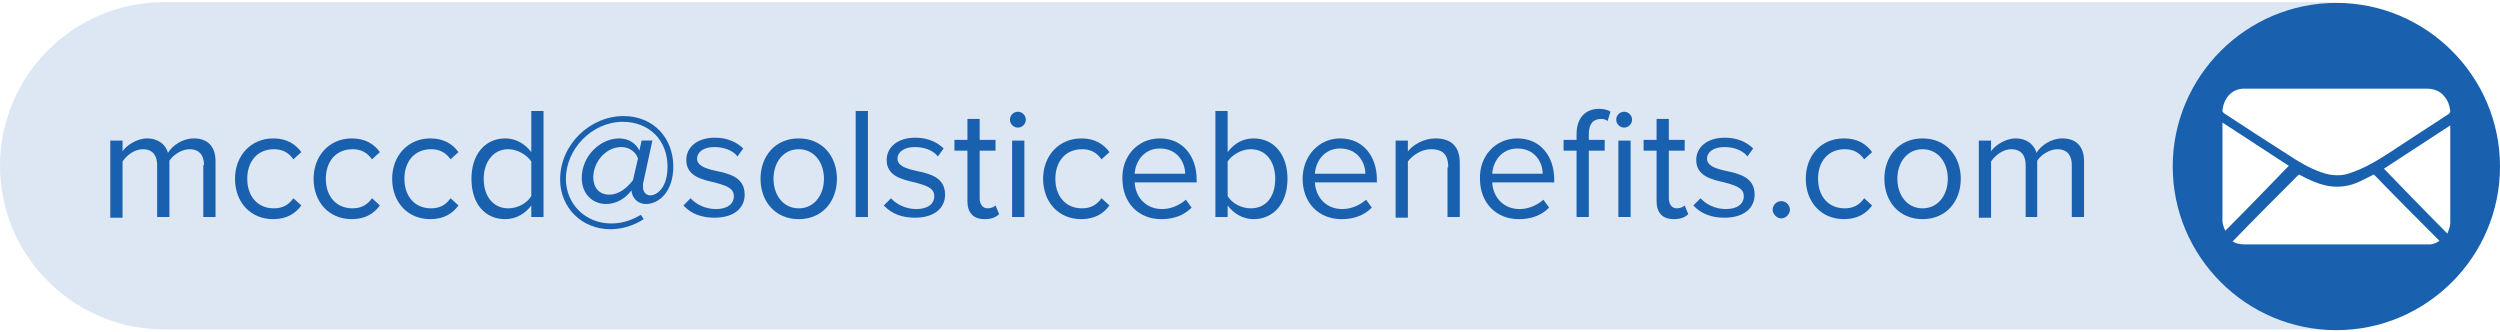 <?xml version="1.0" encoding="utf-8"?>
<!-- Generator: Adobe Illustrator 26.5.0, SVG Export Plug-In . SVG Version: 6.00 Build 0)  -->
<svg version="1.1" id="Layer_1" xmlns="http://www.w3.org/2000/svg" xmlns:xlink="http://www.w3.org/1999/xlink" x="0px" y="0px"
	 viewBox="0 0 346.8 46" style="enable-background:new 0 0 346.8 46;" xml:space="preserve">
<style type="text/css">
	.st0{fill:#1961AE;fill-opacity:0.15;}
	.st1{fill:#1961AE;}
</style>
<g>
	<g>
		<path class="st0" d="M0,23C0,10.5,10.2,0.3,22.7,0.3h302.7h0c-3.6,0-7.2,0.8-10.4,2.4l-1.4,0.7c-5.2,2.6-9,7.3-10.4,12.9l0,0
			c-2,7.7,0.8,15.8,7.1,20.7l3.8,3c4.8,3.7,5.8,5.7,11.9,5.7h-0.2h-303C10.2,45.7,0,35.5,0,23L0,23z"/>
		<g>
			<path class="st1" d="M28.3,22.9c0-1.3-0.6-2.2-2-2.2c-1.1,0-2.3,0.8-2.8,1.6v7.8h-1.7v-7.2c0-1.3-0.6-2.2-2-2.2
				c-1.1,0-2.2,0.8-2.8,1.7v7.8h-1.7V19.5h1.7V21c0.4-0.7,1.9-1.8,3.4-1.8c1.6,0,2.6,0.9,2.9,2c0.6-1,2-2,3.6-2c1.9,0,3,1.1,3,3.2
				v7.7h-1.7V22.9z"/>
			<path class="st1" d="M37.9,19.2c1.9,0,3.1,0.8,3.9,1.9l-1.1,1c-0.7-1-1.6-1.4-2.7-1.4c-2.3,0-3.7,1.7-3.7,4.1s1.4,4.1,3.7,4.1
				c1.1,0,2-0.4,2.7-1.4l1.1,1c-0.8,1.1-2,1.9-3.9,1.9c-3.2,0-5.3-2.4-5.3-5.6C32.6,21.6,34.8,19.2,37.9,19.2z"/>
			<path class="st1" d="M48.8,19.2c1.9,0,3.1,0.8,3.9,1.9l-1.1,1c-0.7-1-1.6-1.4-2.7-1.4c-2.3,0-3.7,1.7-3.7,4.1s1.4,4.1,3.7,4.1
				c1.1,0,2-0.4,2.7-1.4l1.1,1c-0.8,1.1-2,1.9-3.9,1.9c-3.2,0-5.3-2.4-5.3-5.6C43.5,21.6,45.7,19.2,48.8,19.2z"/>
			<path class="st1" d="M59.7,19.2c1.9,0,3.1,0.8,3.9,1.9l-1.1,1c-0.7-1-1.6-1.4-2.7-1.4c-2.3,0-3.7,1.7-3.7,4.1s1.4,4.1,3.7,4.1
				c1.1,0,2-0.4,2.7-1.4l1.1,1c-0.8,1.1-2,1.9-3.9,1.9c-3.2,0-5.3-2.4-5.3-5.6C54.4,21.6,56.6,19.2,59.7,19.2z"/>
			<path class="st1" d="M73.7,28.5c-0.8,1.1-2.1,1.9-3.6,1.9c-2.8,0-4.7-2.1-4.7-5.6c0-3.4,1.9-5.6,4.7-5.6c1.4,0,2.7,0.7,3.6,1.9
				v-5.7h1.7v14.7h-1.7V28.5z M73.7,22.4c-0.6-0.9-1.9-1.7-3.2-1.7c-2.1,0-3.4,1.8-3.4,4.1c0,2.4,1.3,4.1,3.4,4.1
				c1.3,0,2.6-0.7,3.2-1.7V22.4z"/>
			<path class="st1" d="M86.5,16.1c4.2,0,6.9,3.1,6.9,7c0,3.5-2,5.2-3.8,5.2c-1.2,0-1.9-0.9-2-1.8l0-0.1c-0.8,1.1-2.1,1.9-3.5,1.9
				c-2,0-3.4-1.5-3.4-3.6c0-3.1,2.6-5.5,5.2-5.5c1.4,0,2.4,0.8,2.8,1.7l0.3-1.4h1.5l-1.3,6c0,0.1,0,0.3,0,0.5c0,0.7,0.5,1.1,1,1.1
				c0.9,0,2.4-1,2.4-4c0-3.6-2.5-6.2-6.2-6.2c-4.3,0-7.9,3.8-7.9,7.9c0,3.5,2.7,6.2,6.3,6.2c1.6,0,2.9-0.5,4.1-1.2l0.4,0.6
				c-1.4,0.9-3,1.4-4.6,1.4c-4,0-7-3-7-6.9C77.7,20,81.9,16.1,86.5,16.1z M88.5,22c-0.2-0.7-1-1.6-2.3-1.6c-2.2,0-3.9,2.1-3.9,4.2
				c0,1.4,0.8,2.4,2.2,2.4c1.5,0,2.6-1.1,3.3-2L88.5,22z"/>
			<path class="st1" d="M95.8,27.5c0.7,0.8,2,1.5,3.5,1.5c1.6,0,2.5-0.7,2.5-1.8c0-1.2-1.3-1.5-2.7-1.9c-1.8-0.4-3.9-0.9-3.9-3.1
				c0-1.7,1.4-3.1,4-3.1c1.8,0,3.1,0.7,3.9,1.5l-0.8,1.1c-0.6-0.8-1.8-1.3-3.2-1.3c-1.5,0-2.4,0.7-2.4,1.6c0,1,1.2,1.4,2.6,1.7
				c1.9,0.4,4,0.9,4,3.3c0,1.8-1.4,3.2-4.2,3.2c-1.7,0-3.2-0.5-4.3-1.7L95.8,27.5z"/>
			<path class="st1" d="M105.5,24.8c0-3.1,2-5.6,5.3-5.6s5.3,2.5,5.3,5.6c0,3.1-2,5.6-5.3,5.6S105.5,27.9,105.5,24.8z M114.3,24.8
				c0-2.2-1.3-4.1-3.5-4.1s-3.5,1.9-3.5,4.1c0,2.2,1.3,4.1,3.5,4.1S114.3,27,114.3,24.8z"/>
			<path class="st1" d="M118.7,15.4h1.7v14.7h-1.7V15.4z"/>
			<path class="st1" d="M123.6,27.5c0.7,0.8,2,1.5,3.5,1.5c1.6,0,2.5-0.7,2.5-1.8c0-1.2-1.3-1.5-2.7-1.9c-1.8-0.4-3.9-0.9-3.9-3.1
				c0-1.7,1.4-3.1,4-3.1c1.8,0,3.1,0.7,3.9,1.5l-0.8,1.1c-0.6-0.8-1.8-1.3-3.2-1.3c-1.5,0-2.4,0.7-2.4,1.6c0,1,1.2,1.4,2.6,1.7
				c1.9,0.4,4,0.9,4,3.3c0,1.8-1.4,3.2-4.2,3.2c-1.7,0-3.2-0.5-4.3-1.7L123.6,27.5z"/>
			<path class="st1" d="M134.2,27.9v-7h-1.8v-1.5h1.8v-2.9h1.7v2.9h2.2v1.5h-2.2v6.6c0,0.8,0.4,1.4,1.1,1.4c0.5,0,0.9-0.2,1.1-0.4
				l0.5,1.2c-0.4,0.4-1,0.7-2,0.7C135,30.4,134.2,29.5,134.2,27.9z"/>
			<path class="st1" d="M140.1,16.6c0-0.6,0.5-1.1,1.1-1.1c0.6,0,1.1,0.5,1.1,1.1c0,0.6-0.5,1.1-1.1,1.1
				C140.6,17.7,140.1,17.2,140.1,16.6z M140.4,19.5h1.7v10.6h-1.7V19.5z"/>
			<path class="st1" d="M150,19.2c1.9,0,3.1,0.8,3.9,1.9l-1.1,1c-0.7-1-1.6-1.4-2.7-1.4c-2.3,0-3.7,1.7-3.7,4.1s1.4,4.1,3.7,4.1
				c1.1,0,2-0.4,2.7-1.4l1.1,1c-0.8,1.1-2,1.9-3.9,1.9c-3.2,0-5.3-2.4-5.3-5.6C144.7,21.6,146.9,19.2,150,19.2z"/>
			<path class="st1" d="M160.9,19.2c3.2,0,5.1,2.5,5.1,5.7v0.4h-8.6c0.1,2,1.5,3.7,3.8,3.7c1.2,0,2.4-0.5,3.3-1.3l0.8,1.1
				c-1.1,1.1-2.5,1.6-4.2,1.6c-3.2,0-5.4-2.3-5.4-5.6C155.6,21.7,157.8,19.2,160.9,19.2z M157.4,24.1h7c0-1.6-1.1-3.5-3.5-3.5
				C158.6,20.6,157.5,22.5,157.4,24.1z"/>
			<path class="st1" d="M168.6,15.4h1.7v5.7c0.9-1.2,2.1-1.9,3.6-1.9c2.8,0,4.7,2.2,4.7,5.6c0,3.5-2,5.6-4.7,5.6
				c-1.5,0-2.8-0.8-3.6-1.9v1.6h-1.7V15.4z M173.5,28.9c2.2,0,3.4-1.7,3.4-4.1c0-2.4-1.3-4.1-3.4-4.1c-1.3,0-2.6,0.8-3.2,1.7v4.8
				C170.9,28.2,172.2,28.9,173.5,28.9z"/>
			<path class="st1" d="M185.9,19.2c3.2,0,5.1,2.5,5.1,5.7v0.4h-8.6c0.1,2,1.5,3.7,3.8,3.7c1.2,0,2.4-0.5,3.3-1.3l0.8,1.1
				c-1.1,1.1-2.5,1.6-4.2,1.6c-3.2,0-5.4-2.3-5.4-5.6C180.7,21.7,182.9,19.2,185.9,19.2z M182.4,24.1h7c0-1.6-1.1-3.5-3.5-3.5
				C183.6,20.6,182.5,22.5,182.4,24.1z"/>
			<path class="st1" d="M200.9,23.2c0-1.9-0.9-2.5-2.4-2.5c-1.3,0-2.5,0.8-3.2,1.7v7.8h-1.7V19.5h1.7V21c0.7-0.9,2.2-1.8,3.8-1.8
				c2.2,0,3.4,1.1,3.4,3.4v7.5h-1.7V23.2z"/>
			<path class="st1" d="M210.5,19.2c3.2,0,5.1,2.5,5.1,5.7v0.4H207c0.1,2,1.5,3.7,3.8,3.7c1.2,0,2.4-0.5,3.3-1.3l0.8,1.1
				c-1.1,1.1-2.5,1.6-4.2,1.6c-3.2,0-5.4-2.3-5.4-5.6C205.2,21.7,207.4,19.2,210.5,19.2z M207,24.1h7c0-1.6-1.1-3.5-3.5-3.5
				C208.2,20.6,207.1,22.5,207,24.1z"/>
			<path class="st1" d="M218.7,20.9h-1.8v-1.5h1.8v-0.8c0-2.2,1.2-3.5,3.1-3.5c0.6,0,1.2,0.1,1.6,0.4l-0.4,1.3
				c-0.2-0.2-0.5-0.3-0.9-0.3c-1.1,0-1.7,0.7-1.7,2.1v0.8h2.2v1.5h-2.2v9.2h-1.7V20.9z M224.2,16.6c0-0.6,0.5-1.1,1.1-1.1
				c0.6,0,1.1,0.5,1.1,1.1c0,0.6-0.5,1.1-1.1,1.1C224.7,17.7,224.2,17.2,224.2,16.6z M224.5,19.5h1.7v10.6h-1.7V19.5z"/>
			<path class="st1" d="M229.8,27.9v-7H228v-1.5h1.8v-2.9h1.7v2.9h2.2v1.5h-2.2v6.6c0,0.8,0.4,1.4,1.1,1.4c0.5,0,0.9-0.2,1.1-0.4
				l0.5,1.2c-0.4,0.4-1,0.7-2,0.7C230.6,30.4,229.8,29.5,229.8,27.9z"/>
			<path class="st1" d="M235.9,27.5c0.7,0.8,2,1.5,3.5,1.5c1.6,0,2.5-0.7,2.5-1.8c0-1.2-1.3-1.5-2.7-1.9c-1.8-0.4-3.9-0.9-3.9-3.1
				c0-1.7,1.4-3.1,4-3.1c1.8,0,3.1,0.7,3.9,1.5l-0.8,1.1c-0.6-0.8-1.8-1.3-3.2-1.3c-1.5,0-2.4,0.7-2.4,1.6c0,1,1.2,1.4,2.6,1.7
				c1.9,0.4,4,0.9,4,3.3c0,1.8-1.4,3.2-4.2,3.2c-1.7,0-3.2-0.5-4.3-1.7L235.9,27.5z"/>
			<path class="st1" d="M247.1,27.9c0.7,0,1.2,0.6,1.2,1.2s-0.6,1.2-1.2,1.2s-1.2-0.6-1.2-1.2S246.4,27.9,247.1,27.9z"/>
			<path class="st1" d="M255.8,19.2c1.9,0,3.1,0.8,3.9,1.9l-1.1,1c-0.7-1-1.6-1.4-2.7-1.4c-2.3,0-3.7,1.7-3.7,4.1s1.4,4.1,3.7,4.1
				c1.1,0,2-0.4,2.7-1.4l1.1,1c-0.8,1.1-2,1.9-3.9,1.9c-3.2,0-5.3-2.4-5.3-5.6C250.5,21.6,252.6,19.2,255.8,19.2z"/>
			<path class="st1" d="M261.4,24.8c0-3.1,2-5.6,5.3-5.6s5.3,2.5,5.3,5.6c0,3.1-2,5.6-5.3,5.6S261.4,27.9,261.4,24.8z M270.2,24.8
				c0-2.2-1.3-4.1-3.5-4.1s-3.5,1.9-3.5,4.1c0,2.2,1.3,4.1,3.5,4.1S270.2,27,270.2,24.8z"/>
			<path class="st1" d="M287.4,22.9c0-1.3-0.6-2.2-2-2.2c-1.1,0-2.3,0.8-2.8,1.6v7.8H281v-7.2c0-1.3-0.6-2.2-2-2.2
				c-1.1,0-2.2,0.8-2.8,1.7v7.8h-1.7V19.5h1.7V21c0.4-0.7,1.9-1.8,3.4-1.8c1.6,0,2.6,0.9,2.9,2c0.6-1,2-2,3.6-2c1.9,0,3,1.1,3,3.2
				v7.7h-1.7V22.9z"/>
		</g>
	</g>
</g>
<path class="st1" d="M324.1,0.4c-12.5,0-22.7,10.2-22.7,22.7s10.2,22.7,22.7,22.7s22.7-10.2,22.7-22.7S336.6,0.4,324.1,0.4z
	 M311.5,12.3c4.2,0,8.4,0,12.6,0c4.2,0,8.3,0,12.5,0c1,0,1.9,0.3,2.5,1.1c0.5,0.6,0.7,1.2,0.8,2c0,0.2-0.1,0.3-0.2,0.4
	c-2.3,1.5-4.6,3-6.9,4.5c-1.5,1-3,2-4.6,2.8c-0.6,0.3-1.3,0.6-1.9,0.8c-1.4,0.6-2.9,0.5-4.3,0c-1.7-0.6-3.2-1.5-4.7-2.5
	c-3-1.9-5.9-3.8-8.8-5.7c-0.1-0.1-0.2-0.2-0.2-0.3C308.4,13.8,309.5,12.2,311.5,12.3z M308.3,30.6c0-4.5,0-9,0-13.5c0,0,0,0,0-0.1
	c3.1,2,6.1,4,9.2,6c-2.9,3-5.8,6-8.8,9C308.5,31.6,308.3,31.1,308.3,30.6z M337.2,33.9c-0.2,0-0.4,0-0.6,0c-8.4,0-16.8,0-25.2,0
	c-0.6,0-1.2-0.1-1.7-0.4c0.1-0.1,0.1-0.1,0.2-0.2c2.9-3,5.8-5.9,8.8-8.9c0.2-0.2,0.3-0.2,0.4-0.1c1.1,0.6,2.2,1.1,3.4,1.4
	c1.7,0.4,3.4,0.2,5-0.6c0.6-0.3,1.2-0.6,1.8-0.9c3,3.1,6.1,6.2,9.1,9.2C338,33.7,337.7,33.8,337.2,33.9z M339.5,32.4
	c-3-3-5.9-6-8.8-9c3.1-2,6.1-4,9.2-6v0.3c0,4.4,0,8.8,0,13.2C339.9,31.4,339.7,31.9,339.5,32.4z"/>
</svg>
